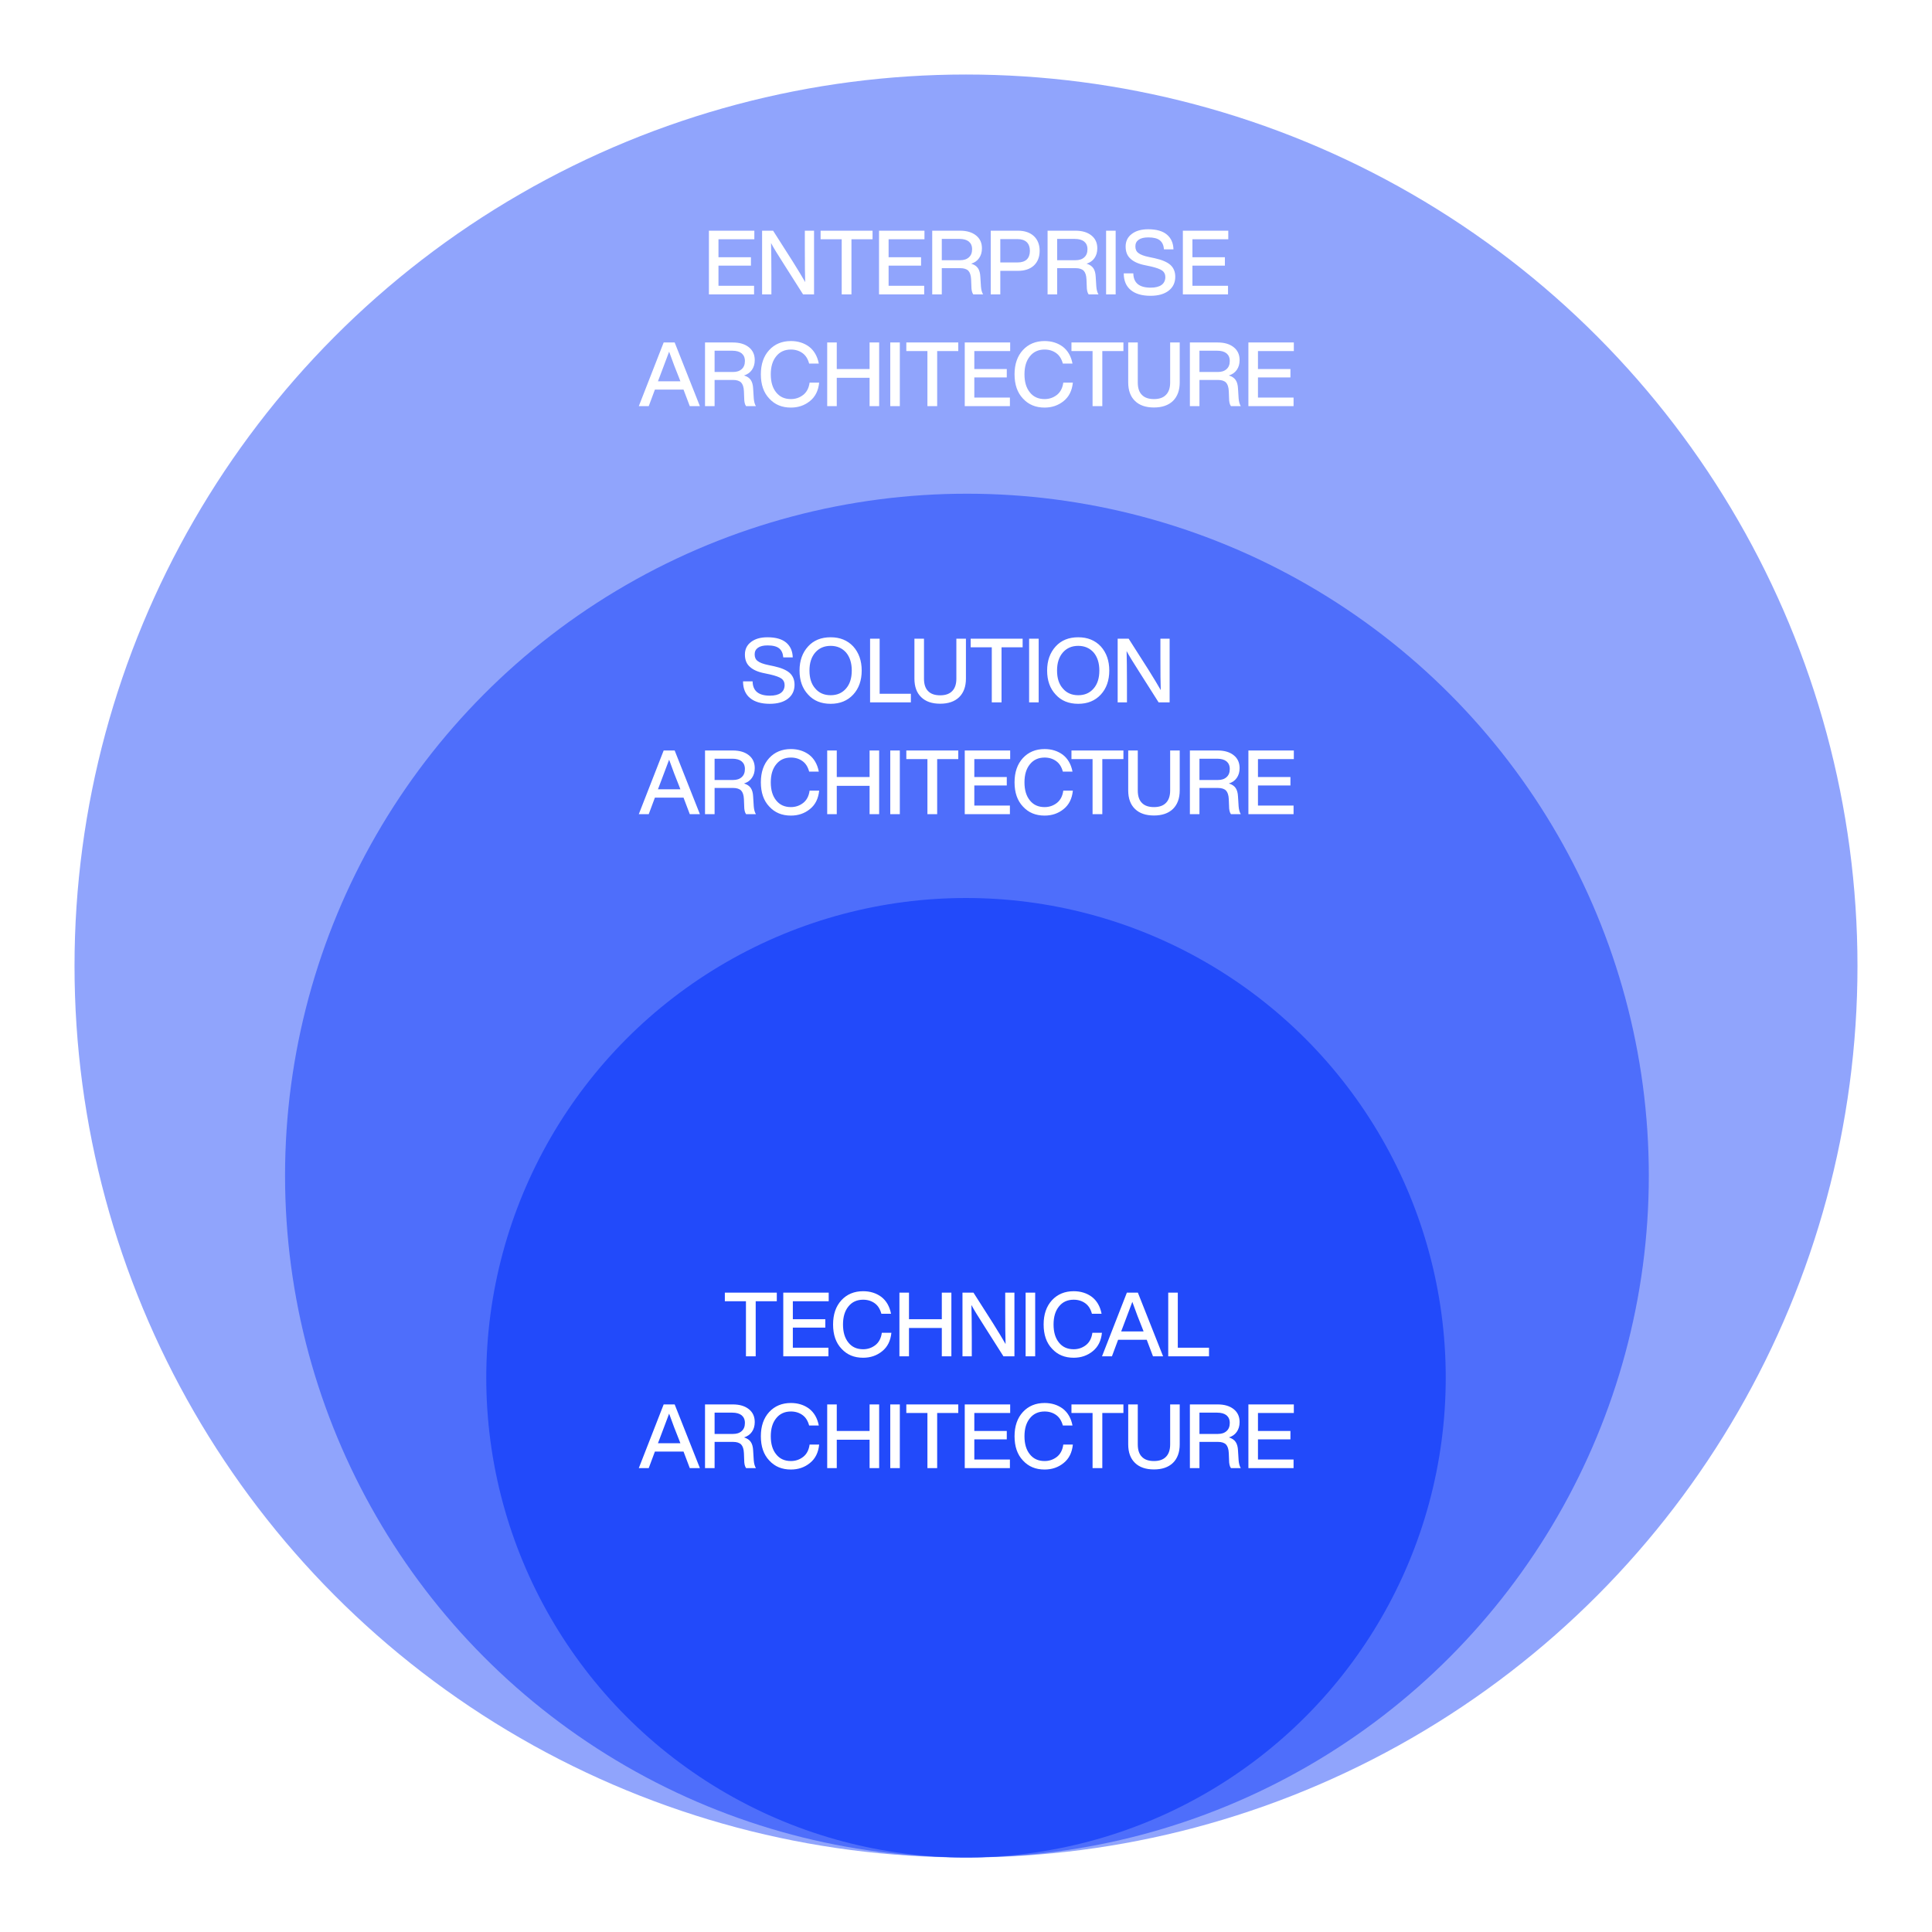 <svg width="1037" height="1037" viewBox="0 0 1037 1037" fill="none" xmlns="http://www.w3.org/2000/svg">
<rect width="1037" height="1037" fill="white"/>
<circle cx="518.5" cy="518.5" r="478.5" fill="#224AFA" fill-opacity="0.5"/>
<circle cx="519" cy="631" r="366" fill="#224AFA" fill-opacity="0.6"/>
<circle cx="518.5" cy="739.5" r="257.5" fill="#224AFA"/>
<path d="M389.059 693.824H416.947V698.432H405.619V728H400.387V698.432H389.059V693.824ZM444.805 693.824V698.432H425.557V708.08H442.981V712.592H425.557V723.392H444.661V728H420.421V693.824H444.805ZM463.281 728.768C458.481 728.768 454.641 727.184 451.665 723.92C448.641 720.752 447.153 716.384 447.153 710.912C447.153 705.488 448.641 701.168 451.617 697.904C454.593 694.688 458.481 693.056 463.281 693.056C467.025 693.056 470.289 694.064 473.025 696.08C475.713 698.144 477.489 701.168 478.257 705.152H473.073C472.401 702.656 471.249 700.784 469.521 699.536C467.793 698.288 465.729 697.616 463.281 697.616C459.969 697.616 457.329 698.816 455.409 701.216C453.441 703.616 452.481 706.832 452.481 710.912C452.481 715.04 453.441 718.256 455.409 720.656C457.329 723.056 459.969 724.208 463.281 724.208C465.729 724.208 467.937 723.488 469.905 721.952C471.777 720.464 472.929 718.256 473.313 715.376H478.449C478.017 719.648 476.385 722.96 473.505 725.264C470.625 727.616 467.217 728.768 463.281 728.768ZM505.517 708.08V693.824H510.653V728H505.517V712.784H487.901V728H482.765V693.824H487.901V708.08H505.517ZM539.553 704.192V693.824H544.497V728H538.593L528.081 711.44C525.009 706.64 522.753 702.992 521.409 700.448C521.505 704.288 521.601 710 521.601 717.632V728H516.609V693.824H522.513L533.073 710.384C535.905 714.896 538.113 718.592 539.745 721.424C539.601 717.584 539.553 711.872 539.553 704.192ZM555.635 728H550.499V693.824H555.635V728ZM576.297 728.768C571.497 728.768 567.657 727.184 564.681 723.92C561.657 720.752 560.169 716.384 560.169 710.912C560.169 705.488 561.657 701.168 564.633 697.904C567.609 694.688 571.497 693.056 576.297 693.056C580.041 693.056 583.305 694.064 586.041 696.08C588.729 698.144 590.505 701.168 591.273 705.152H586.089C585.417 702.656 584.265 700.784 582.537 699.536C580.809 698.288 578.745 697.616 576.297 697.616C572.985 697.616 570.345 698.816 568.425 701.216C566.457 703.616 565.497 706.832 565.497 710.912C565.497 715.04 566.457 718.256 568.425 720.656C570.345 723.056 572.985 724.208 576.297 724.208C578.745 724.208 580.953 723.488 582.921 721.952C584.793 720.464 585.945 718.256 586.329 715.376H591.465C591.033 719.648 589.401 722.96 586.521 725.264C583.641 727.616 580.233 728.768 576.297 728.768ZM624.289 728H618.865L615.505 719.12H600.145L596.833 728H591.505L604.849 693.824H610.753L624.289 728ZM602.497 712.784L601.777 714.656H613.825L613.105 712.784C611.377 708.56 609.601 703.904 607.777 698.768C605.569 704.672 603.793 709.328 602.497 712.784ZM632.182 693.824V723.392H648.934V728H627.046V693.824H632.182ZM375.664 788H370.24L366.88 779.12H351.52L348.208 788H342.88L356.224 753.824H362.128L375.664 788ZM353.872 772.784L353.152 774.656H365.2L364.48 772.784C362.752 768.56 360.976 763.904 359.152 758.768C356.944 764.672 355.168 769.328 353.872 772.784ZM404.245 778.496L404.581 783.824C404.725 785.6 405.109 786.992 405.733 788H400.453C399.781 787.088 399.445 785.648 399.445 783.632L399.301 779.984C399.205 777.776 398.677 776.24 397.813 775.328C396.901 774.416 395.461 773.936 393.493 773.936H383.557V788H378.421V753.824H393.349C396.997 753.824 399.829 754.688 401.941 756.368C404.053 758.048 405.109 760.352 405.109 763.28C405.109 765.392 404.581 767.12 403.573 768.56C402.565 770 401.173 770.96 399.349 771.536C400.981 772.016 402.229 772.832 402.997 773.984C403.765 775.136 404.149 776.624 404.245 778.496ZM383.557 769.664H393.445C395.413 769.664 396.949 769.184 398.101 768.128C399.253 767.12 399.829 765.68 399.829 763.76C399.829 761.936 399.205 760.592 398.053 759.632C396.901 758.72 395.221 758.24 393.061 758.24H383.557V769.664ZM424.516 788.768C419.716 788.768 415.876 787.184 412.9 783.92C409.876 780.752 408.388 776.384 408.388 770.912C408.388 765.488 409.876 761.168 412.852 757.904C415.828 754.688 419.716 753.056 424.516 753.056C428.26 753.056 431.524 754.064 434.26 756.08C436.948 758.144 438.724 761.168 439.492 765.152H434.308C433.636 762.656 432.484 760.784 430.756 759.536C429.028 758.288 426.964 757.616 424.516 757.616C421.204 757.616 418.564 758.816 416.644 761.216C414.676 763.616 413.716 766.832 413.716 770.912C413.716 775.04 414.676 778.256 416.644 780.656C418.564 783.056 421.204 784.208 424.516 784.208C426.964 784.208 429.172 783.488 431.14 781.952C433.012 780.464 434.164 778.256 434.548 775.376H439.684C439.252 779.648 437.62 782.96 434.74 785.264C431.86 787.616 428.452 788.768 424.516 788.768ZM466.751 768.08V753.824H471.887V788H466.751V772.784H449.135V788H443.999V753.824H449.135V768.08H466.751ZM482.979 788H477.843V753.824H482.979V788ZM486.466 753.824H514.354V758.432H503.026V788H497.794V758.432H486.466V753.824ZM542.212 753.824V758.432H522.964V768.08H540.388V772.592H522.964V783.392H542.068V788H517.828V753.824H542.212ZM560.687 788.768C555.887 788.768 552.047 787.184 549.071 783.92C546.047 780.752 544.559 776.384 544.559 770.912C544.559 765.488 546.047 761.168 549.023 757.904C551.999 754.688 555.887 753.056 560.687 753.056C564.431 753.056 567.695 754.064 570.431 756.08C573.119 758.144 574.895 761.168 575.663 765.152H570.479C569.807 762.656 568.655 760.784 566.927 759.536C565.199 758.288 563.135 757.616 560.687 757.616C557.375 757.616 554.735 758.816 552.815 761.216C550.847 763.616 549.887 766.832 549.887 770.912C549.887 775.04 550.847 778.256 552.815 780.656C554.735 783.056 557.375 784.208 560.687 784.208C563.135 784.208 565.343 783.488 567.311 781.952C569.183 780.464 570.335 778.256 570.719 775.376H575.855C575.423 779.648 573.791 782.96 570.911 785.264C568.031 787.616 564.623 788.768 560.687 788.768ZM575.106 753.824H602.994V758.432H591.666V788H586.434V758.432H575.106V753.824ZM619.39 788.72C615.022 788.72 611.614 787.568 609.214 785.216C606.766 782.864 605.566 779.552 605.566 775.232V753.824H610.702V775.28C610.702 778.256 611.422 780.464 612.91 781.952C614.398 783.488 616.558 784.208 619.39 784.208C622.174 784.208 624.334 783.488 625.822 781.952C627.31 780.464 628.078 778.256 628.078 775.28V753.824H633.214V775.232C633.214 779.552 631.966 782.864 629.566 785.216C627.118 787.568 623.71 788.72 619.39 788.72ZM664.495 778.496L664.831 783.824C664.975 785.6 665.359 786.992 665.983 788H660.703C660.031 787.088 659.695 785.648 659.695 783.632L659.551 779.984C659.455 777.776 658.927 776.24 658.063 775.328C657.151 774.416 655.711 773.936 653.743 773.936H643.807V788H638.671V753.824H653.599C657.247 753.824 660.079 754.688 662.191 756.368C664.303 758.048 665.359 760.352 665.359 763.28C665.359 765.392 664.831 767.12 663.823 768.56C662.815 770 661.423 770.96 659.599 771.536C661.231 772.016 662.479 772.832 663.247 773.984C664.015 775.136 664.399 776.624 664.495 778.496ZM643.807 769.664H653.695C655.663 769.664 657.199 769.184 658.351 768.128C659.503 767.12 660.079 765.68 660.079 763.76C660.079 761.936 659.455 760.592 658.303 759.632C657.151 758.72 655.471 758.24 653.311 758.24H643.807V769.664ZM694.462 753.824V758.432H675.214V768.08H692.638V772.592H675.214V783.392H694.318V788H670.078V753.824H694.462Z" fill="white"/>
<path d="M413.173 377.768C408.661 377.768 405.109 376.76 402.613 374.696C400.117 372.68 398.821 369.656 398.821 365.72H403.957C404.053 370.856 407.125 373.4 413.269 373.4C415.765 373.4 417.733 372.92 419.077 371.96C420.421 371 421.141 369.56 421.141 367.688C421.141 366.2 420.565 365.048 419.461 364.232C418.309 363.416 416.293 362.696 413.413 362.024L410.485 361.4C406.933 360.728 404.293 359.576 402.517 357.944C400.693 356.36 399.829 354.152 399.829 351.32C399.829 348.536 400.885 346.28 403.093 344.6C405.253 342.92 408.181 342.056 411.925 342.056C416.389 342.056 419.749 343.016 422.005 344.936C424.261 346.856 425.413 349.496 425.509 352.856H420.421C420.229 350.648 419.509 349.064 418.213 348.008C416.917 346.952 414.853 346.424 411.973 346.424C409.717 346.424 407.989 346.856 406.837 347.672C405.637 348.536 405.061 349.688 405.061 351.224C405.061 352.808 405.589 354.008 406.645 354.776C407.701 355.64 409.621 356.408 412.501 356.984L415.477 357.608C419.365 358.472 422.149 359.672 423.877 361.208C425.605 362.792 426.469 364.904 426.469 367.544C426.469 370.712 425.269 373.208 422.917 375.032C420.565 376.856 417.301 377.768 413.173 377.768ZM445.857 377.768C440.769 377.768 436.737 376.136 433.761 372.824C430.689 369.56 429.153 365.288 429.153 359.912C429.153 354.632 430.689 350.312 433.761 346.952C436.737 343.688 440.769 342.056 445.857 342.056C450.849 342.056 454.881 343.688 457.953 346.952C460.977 350.312 462.513 354.632 462.513 359.912C462.513 365.24 460.977 369.56 457.953 372.824C454.881 376.136 450.849 377.768 445.857 377.768ZM445.857 373.16C449.313 373.16 452.049 371.96 454.113 369.56C456.129 367.256 457.185 364.04 457.185 359.912C457.185 355.832 456.129 352.616 454.113 350.216C452.001 347.864 449.265 346.664 445.857 346.664C442.401 346.664 439.665 347.864 437.601 350.216C435.489 352.664 434.481 355.88 434.481 359.912C434.481 363.992 435.489 367.208 437.601 369.56C439.617 371.96 442.401 373.16 445.857 373.16ZM472.151 342.824V372.392H488.903V377H467.015V342.824H472.151ZM504.64 377.72C500.272 377.72 496.864 376.568 494.464 374.216C492.016 371.864 490.816 368.552 490.816 364.232V342.824H495.952V364.28C495.952 367.256 496.672 369.464 498.16 370.952C499.648 372.488 501.808 373.208 504.64 373.208C507.424 373.208 509.584 372.488 511.072 370.952C512.56 369.464 513.328 367.256 513.328 364.28V342.824H518.464V364.232C518.464 368.552 517.216 371.864 514.816 374.216C512.368 376.568 508.96 377.72 504.64 377.72ZM521.012 342.824H548.9V347.432H537.572V377H532.34V347.432H521.012V342.824ZM557.51 377H552.374V342.824H557.51V377ZM578.748 377.768C573.66 377.768 569.628 376.136 566.652 372.824C563.58 369.56 562.044 365.288 562.044 359.912C562.044 354.632 563.58 350.312 566.652 346.952C569.628 343.688 573.66 342.056 578.748 342.056C583.74 342.056 587.772 343.688 590.844 346.952C593.868 350.312 595.404 354.632 595.404 359.912C595.404 365.24 593.868 369.56 590.844 372.824C587.772 376.136 583.74 377.768 578.748 377.768ZM578.748 373.16C582.204 373.16 584.94 371.96 587.004 369.56C589.02 367.256 590.076 364.04 590.076 359.912C590.076 355.832 589.02 352.616 587.004 350.216C584.892 347.864 582.156 346.664 578.748 346.664C575.292 346.664 572.556 347.864 570.492 350.216C568.38 352.664 567.372 355.88 567.372 359.912C567.372 363.992 568.38 367.208 570.492 369.56C572.508 371.96 575.292 373.16 578.748 373.16ZM622.85 353.192V342.824H627.794V377H621.89L611.378 360.44C608.306 355.64 606.05 351.992 604.706 349.448C604.802 353.288 604.898 359 604.898 366.632V377H599.906V342.824H605.81L616.37 359.384C619.202 363.896 621.41 367.592 623.042 370.424C622.898 366.584 622.85 360.872 622.85 353.192ZM375.664 437H370.24L366.88 428.12H351.52L348.208 437H342.88L356.224 402.824H362.128L375.664 437ZM353.872 421.784L353.152 423.656H365.2L364.48 421.784C362.752 417.56 360.976 412.904 359.152 407.768C356.944 413.672 355.168 418.328 353.872 421.784ZM404.245 427.496L404.581 432.824C404.725 434.6 405.109 435.992 405.733 437H400.453C399.781 436.088 399.445 434.648 399.445 432.632L399.301 428.984C399.205 426.776 398.677 425.24 397.813 424.328C396.901 423.416 395.461 422.936 393.493 422.936H383.557V437H378.421V402.824H393.349C396.997 402.824 399.829 403.688 401.941 405.368C404.053 407.048 405.109 409.352 405.109 412.28C405.109 414.392 404.581 416.12 403.573 417.56C402.565 419 401.173 419.96 399.349 420.536C400.981 421.016 402.229 421.832 402.997 422.984C403.765 424.136 404.149 425.624 404.245 427.496ZM383.557 418.664H393.445C395.413 418.664 396.949 418.184 398.101 417.128C399.253 416.12 399.829 414.68 399.829 412.76C399.829 410.936 399.205 409.592 398.053 408.632C396.901 407.72 395.221 407.24 393.061 407.24H383.557V418.664ZM424.516 437.768C419.716 437.768 415.876 436.184 412.9 432.92C409.876 429.752 408.388 425.384 408.388 419.912C408.388 414.488 409.876 410.168 412.852 406.904C415.828 403.688 419.716 402.056 424.516 402.056C428.26 402.056 431.524 403.064 434.26 405.08C436.948 407.144 438.724 410.168 439.492 414.152H434.308C433.636 411.656 432.484 409.784 430.756 408.536C429.028 407.288 426.964 406.616 424.516 406.616C421.204 406.616 418.564 407.816 416.644 410.216C414.676 412.616 413.716 415.832 413.716 419.912C413.716 424.04 414.676 427.256 416.644 429.656C418.564 432.056 421.204 433.208 424.516 433.208C426.964 433.208 429.172 432.488 431.14 430.952C433.012 429.464 434.164 427.256 434.548 424.376H439.684C439.252 428.648 437.62 431.96 434.74 434.264C431.86 436.616 428.452 437.768 424.516 437.768ZM466.751 417.08V402.824H471.887V437H466.751V421.784H449.135V437H443.999V402.824H449.135V417.08H466.751ZM482.979 437H477.843V402.824H482.979V437ZM486.466 402.824H514.354V407.432H503.026V437H497.794V407.432H486.466V402.824ZM542.212 402.824V407.432H522.964V417.08H540.388V421.592H522.964V432.392H542.068V437H517.828V402.824H542.212ZM560.687 437.768C555.887 437.768 552.047 436.184 549.071 432.92C546.047 429.752 544.559 425.384 544.559 419.912C544.559 414.488 546.047 410.168 549.023 406.904C551.999 403.688 555.887 402.056 560.687 402.056C564.431 402.056 567.695 403.064 570.431 405.08C573.119 407.144 574.895 410.168 575.663 414.152H570.479C569.807 411.656 568.655 409.784 566.927 408.536C565.199 407.288 563.135 406.616 560.687 406.616C557.375 406.616 554.735 407.816 552.815 410.216C550.847 412.616 549.887 415.832 549.887 419.912C549.887 424.04 550.847 427.256 552.815 429.656C554.735 432.056 557.375 433.208 560.687 433.208C563.135 433.208 565.343 432.488 567.311 430.952C569.183 429.464 570.335 427.256 570.719 424.376H575.855C575.423 428.648 573.791 431.96 570.911 434.264C568.031 436.616 564.623 437.768 560.687 437.768ZM575.106 402.824H602.994V407.432H591.666V437H586.434V407.432H575.106V402.824ZM619.39 437.72C615.022 437.72 611.614 436.568 609.214 434.216C606.766 431.864 605.566 428.552 605.566 424.232V402.824H610.702V424.28C610.702 427.256 611.422 429.464 612.91 430.952C614.398 432.488 616.558 433.208 619.39 433.208C622.174 433.208 624.334 432.488 625.822 430.952C627.31 429.464 628.078 427.256 628.078 424.28V402.824H633.214V424.232C633.214 428.552 631.966 431.864 629.566 434.216C627.118 436.568 623.71 437.72 619.39 437.72ZM664.495 427.496L664.831 432.824C664.975 434.6 665.359 435.992 665.983 437H660.703C660.031 436.088 659.695 434.648 659.695 432.632L659.551 428.984C659.455 426.776 658.927 425.24 658.063 424.328C657.151 423.416 655.711 422.936 653.743 422.936H643.807V437H638.671V402.824H653.599C657.247 402.824 660.079 403.688 662.191 405.368C664.303 407.048 665.359 409.352 665.359 412.28C665.359 414.392 664.831 416.12 663.823 417.56C662.815 419 661.423 419.96 659.599 420.536C661.231 421.016 662.479 421.832 663.247 422.984C664.015 424.136 664.399 425.624 664.495 427.496ZM643.807 418.664H653.695C655.663 418.664 657.199 418.184 658.351 417.128C659.503 416.12 660.079 414.68 660.079 412.76C660.079 410.936 659.455 409.592 658.303 408.632C657.151 407.72 655.471 407.24 653.311 407.24H643.807V418.664ZM694.462 402.824V407.432H675.214V417.08H692.638V421.592H675.214V432.392H694.318V437H670.078V402.824H694.462Z" fill="white"/>
<path d="M404.891 123.824V128.432H385.643V138.08H403.067V142.592H385.643V153.392H404.747V158H380.507V123.824H404.891ZM431.998 134.192V123.824H436.942V158H431.038L420.526 141.44C417.454 136.64 415.198 132.992 413.854 130.448C413.95 134.288 414.046 140 414.046 147.632V158H409.054V123.824H414.958L425.518 140.384C428.35 144.896 430.558 148.592 432.19 151.424C432.046 147.584 431.998 141.872 431.998 134.192ZM440.458 123.824H468.346V128.432H457.018V158H451.786V128.432H440.458V123.824ZM496.204 123.824V128.432H476.956V138.08H494.38V142.592H476.956V153.392H496.06V158H471.82V123.824H496.204ZM526.191 148.496L526.527 153.824C526.671 155.6 527.055 156.992 527.679 158H522.399C521.727 157.088 521.391 155.648 521.391 153.632L521.247 149.984C521.151 147.776 520.623 146.24 519.759 145.328C518.847 144.416 517.407 143.936 515.439 143.936H505.503V158H500.367V123.824H515.295C518.943 123.824 521.775 124.688 523.887 126.368C525.999 128.048 527.055 130.352 527.055 133.28C527.055 135.392 526.527 137.12 525.519 138.56C524.511 140 523.119 140.96 521.295 141.536C522.927 142.016 524.175 142.832 524.943 143.984C525.711 145.136 526.095 146.624 526.191 148.496ZM505.503 139.664H515.391C517.359 139.664 518.895 139.184 520.047 138.128C521.199 137.12 521.775 135.68 521.775 133.76C521.775 131.936 521.151 130.592 519.999 129.632C518.847 128.72 517.167 128.24 515.007 128.24H505.503V139.664ZM531.773 123.824H546.317C550.013 123.824 552.893 124.832 554.957 126.752C556.973 128.672 558.029 131.312 558.029 134.624C558.029 137.936 556.973 140.576 554.957 142.496C552.893 144.416 550.013 145.376 546.317 145.376H536.909V158H531.773V123.824ZM536.909 140.864H546.221C548.333 140.864 549.965 140.336 551.117 139.28C552.221 138.224 552.797 136.64 552.797 134.624C552.797 132.608 552.221 131.072 551.117 129.968C549.965 128.912 548.333 128.336 546.221 128.336H536.909V140.864ZM588.113 148.496L588.449 153.824C588.593 155.6 588.977 156.992 589.601 158H584.321C583.649 157.088 583.312 155.648 583.312 153.632L583.169 149.984C583.073 147.776 582.545 146.24 581.681 145.328C580.769 144.416 579.329 143.936 577.361 143.936H567.425V158H562.289V123.824H577.217C580.865 123.824 583.697 124.688 585.809 126.368C587.921 128.048 588.977 130.352 588.977 133.28C588.977 135.392 588.449 137.12 587.441 138.56C586.432 140 585.041 140.96 583.217 141.536C584.849 142.016 586.097 142.832 586.865 143.984C587.633 145.136 588.017 146.624 588.113 148.496ZM567.425 139.664H577.313C579.281 139.664 580.817 139.184 581.969 138.128C583.121 137.12 583.697 135.68 583.697 133.76C583.697 131.936 583.073 130.592 581.921 129.632C580.769 128.72 579.089 128.24 576.929 128.24H567.425V139.664ZM598.831 158H593.695V123.824H598.831V158ZM617.524 158.768C613.012 158.768 609.46 157.76 606.964 155.696C604.468 153.68 603.172 150.656 603.172 146.72H608.308C608.404 151.856 611.476 154.4 617.62 154.4C620.116 154.4 622.084 153.92 623.428 152.96C624.772 152 625.492 150.56 625.492 148.688C625.492 147.2 624.916 146.048 623.812 145.232C622.66 144.416 620.644 143.696 617.764 143.024L614.836 142.4C611.284 141.728 608.644 140.576 606.868 138.944C605.044 137.36 604.18 135.152 604.18 132.32C604.18 129.536 605.236 127.28 607.444 125.6C609.604 123.92 612.532 123.056 616.276 123.056C620.74 123.056 624.1 124.016 626.356 125.936C628.612 127.856 629.764 130.496 629.86 133.856H624.772C624.58 131.648 623.86 130.064 622.564 129.008C621.268 127.952 619.204 127.424 616.324 127.424C614.068 127.424 612.34 127.856 611.188 128.672C609.988 129.536 609.412 130.688 609.412 132.224C609.412 133.808 609.94 135.008 610.996 135.776C612.052 136.64 613.972 137.408 616.852 137.984L619.828 138.608C623.716 139.472 626.5 140.672 628.228 142.208C629.956 143.792 630.82 145.904 630.82 148.544C630.82 151.712 629.62 154.208 627.268 156.032C624.916 157.856 621.652 158.768 617.524 158.768ZM659.282 123.824V128.432H640.034V138.08H657.458V142.592H640.034V153.392H659.138V158H634.898V123.824H659.282ZM375.664 218H370.24L366.88 209.12H351.52L348.208 218H342.88L356.224 183.824H362.128L375.664 218ZM353.872 202.784L353.152 204.656H365.2L364.48 202.784C362.752 198.56 360.976 193.904 359.152 188.768C356.944 194.672 355.168 199.328 353.872 202.784ZM404.245 208.496L404.581 213.824C404.725 215.6 405.109 216.992 405.733 218H400.453C399.781 217.088 399.445 215.648 399.445 213.632L399.301 209.984C399.205 207.776 398.677 206.24 397.813 205.328C396.901 204.416 395.461 203.936 393.493 203.936H383.557V218H378.421V183.824H393.349C396.997 183.824 399.829 184.688 401.941 186.368C404.053 188.048 405.109 190.352 405.109 193.28C405.109 195.392 404.581 197.12 403.573 198.56C402.565 200 401.173 200.96 399.349 201.536C400.981 202.016 402.229 202.832 402.997 203.984C403.765 205.136 404.149 206.624 404.245 208.496ZM383.557 199.664H393.445C395.413 199.664 396.949 199.184 398.101 198.128C399.253 197.12 399.829 195.68 399.829 193.76C399.829 191.936 399.205 190.592 398.053 189.632C396.901 188.72 395.221 188.24 393.061 188.24H383.557V199.664ZM424.516 218.768C419.716 218.768 415.876 217.184 412.9 213.92C409.876 210.752 408.388 206.384 408.388 200.912C408.388 195.488 409.876 191.168 412.852 187.904C415.828 184.688 419.716 183.056 424.516 183.056C428.26 183.056 431.524 184.064 434.26 186.08C436.948 188.144 438.724 191.168 439.492 195.152H434.308C433.636 192.656 432.484 190.784 430.756 189.536C429.028 188.288 426.964 187.616 424.516 187.616C421.204 187.616 418.564 188.816 416.644 191.216C414.676 193.616 413.716 196.832 413.716 200.912C413.716 205.04 414.676 208.256 416.644 210.656C418.564 213.056 421.204 214.208 424.516 214.208C426.964 214.208 429.172 213.488 431.14 211.952C433.012 210.464 434.164 208.256 434.548 205.376H439.684C439.252 209.648 437.62 212.96 434.74 215.264C431.86 217.616 428.452 218.768 424.516 218.768ZM466.751 198.08V183.824H471.887V218H466.751V202.784H449.135V218H443.999V183.824H449.135V198.08H466.751ZM482.979 218H477.843V183.824H482.979V218ZM486.466 183.824H514.354V188.432H503.026V218H497.794V188.432H486.466V183.824ZM542.212 183.824V188.432H522.964V198.08H540.388V202.592H522.964V213.392H542.068V218H517.828V183.824H542.212ZM560.687 218.768C555.887 218.768 552.047 217.184 549.071 213.92C546.047 210.752 544.559 206.384 544.559 200.912C544.559 195.488 546.047 191.168 549.023 187.904C551.999 184.688 555.887 183.056 560.687 183.056C564.431 183.056 567.695 184.064 570.431 186.08C573.119 188.144 574.895 191.168 575.663 195.152H570.479C569.807 192.656 568.655 190.784 566.927 189.536C565.199 188.288 563.135 187.616 560.687 187.616C557.375 187.616 554.735 188.816 552.815 191.216C550.847 193.616 549.887 196.832 549.887 200.912C549.887 205.04 550.847 208.256 552.815 210.656C554.735 213.056 557.375 214.208 560.687 214.208C563.135 214.208 565.343 213.488 567.311 211.952C569.183 210.464 570.335 208.256 570.719 205.376H575.855C575.423 209.648 573.791 212.96 570.911 215.264C568.031 217.616 564.623 218.768 560.687 218.768ZM575.106 183.824H602.994V188.432H591.666V218H586.434V188.432H575.106V183.824ZM619.39 218.72C615.022 218.72 611.614 217.568 609.214 215.216C606.766 212.864 605.566 209.552 605.566 205.232V183.824H610.702V205.28C610.702 208.256 611.422 210.464 612.91 211.952C614.398 213.488 616.558 214.208 619.39 214.208C622.174 214.208 624.334 213.488 625.822 211.952C627.31 210.464 628.078 208.256 628.078 205.28V183.824H633.214V205.232C633.214 209.552 631.966 212.864 629.566 215.216C627.118 217.568 623.71 218.72 619.39 218.72ZM664.495 208.496L664.831 213.824C664.975 215.6 665.359 216.992 665.983 218H660.703C660.031 217.088 659.695 215.648 659.695 213.632L659.551 209.984C659.455 207.776 658.927 206.24 658.063 205.328C657.151 204.416 655.711 203.936 653.743 203.936H643.807V218H638.671V183.824H653.599C657.247 183.824 660.079 184.688 662.191 186.368C664.303 188.048 665.359 190.352 665.359 193.28C665.359 195.392 664.831 197.12 663.823 198.56C662.815 200 661.423 200.96 659.599 201.536C661.231 202.016 662.479 202.832 663.247 203.984C664.015 205.136 664.399 206.624 664.495 208.496ZM643.807 199.664H653.695C655.663 199.664 657.199 199.184 658.351 198.128C659.503 197.12 660.079 195.68 660.079 193.76C660.079 191.936 659.455 190.592 658.303 189.632C657.151 188.72 655.471 188.24 653.311 188.24H643.807V199.664ZM694.462 183.824V188.432H675.214V198.08H692.638V202.592H675.214V213.392H694.318V218H670.078V183.824H694.462Z" fill="white"/>
</svg>
